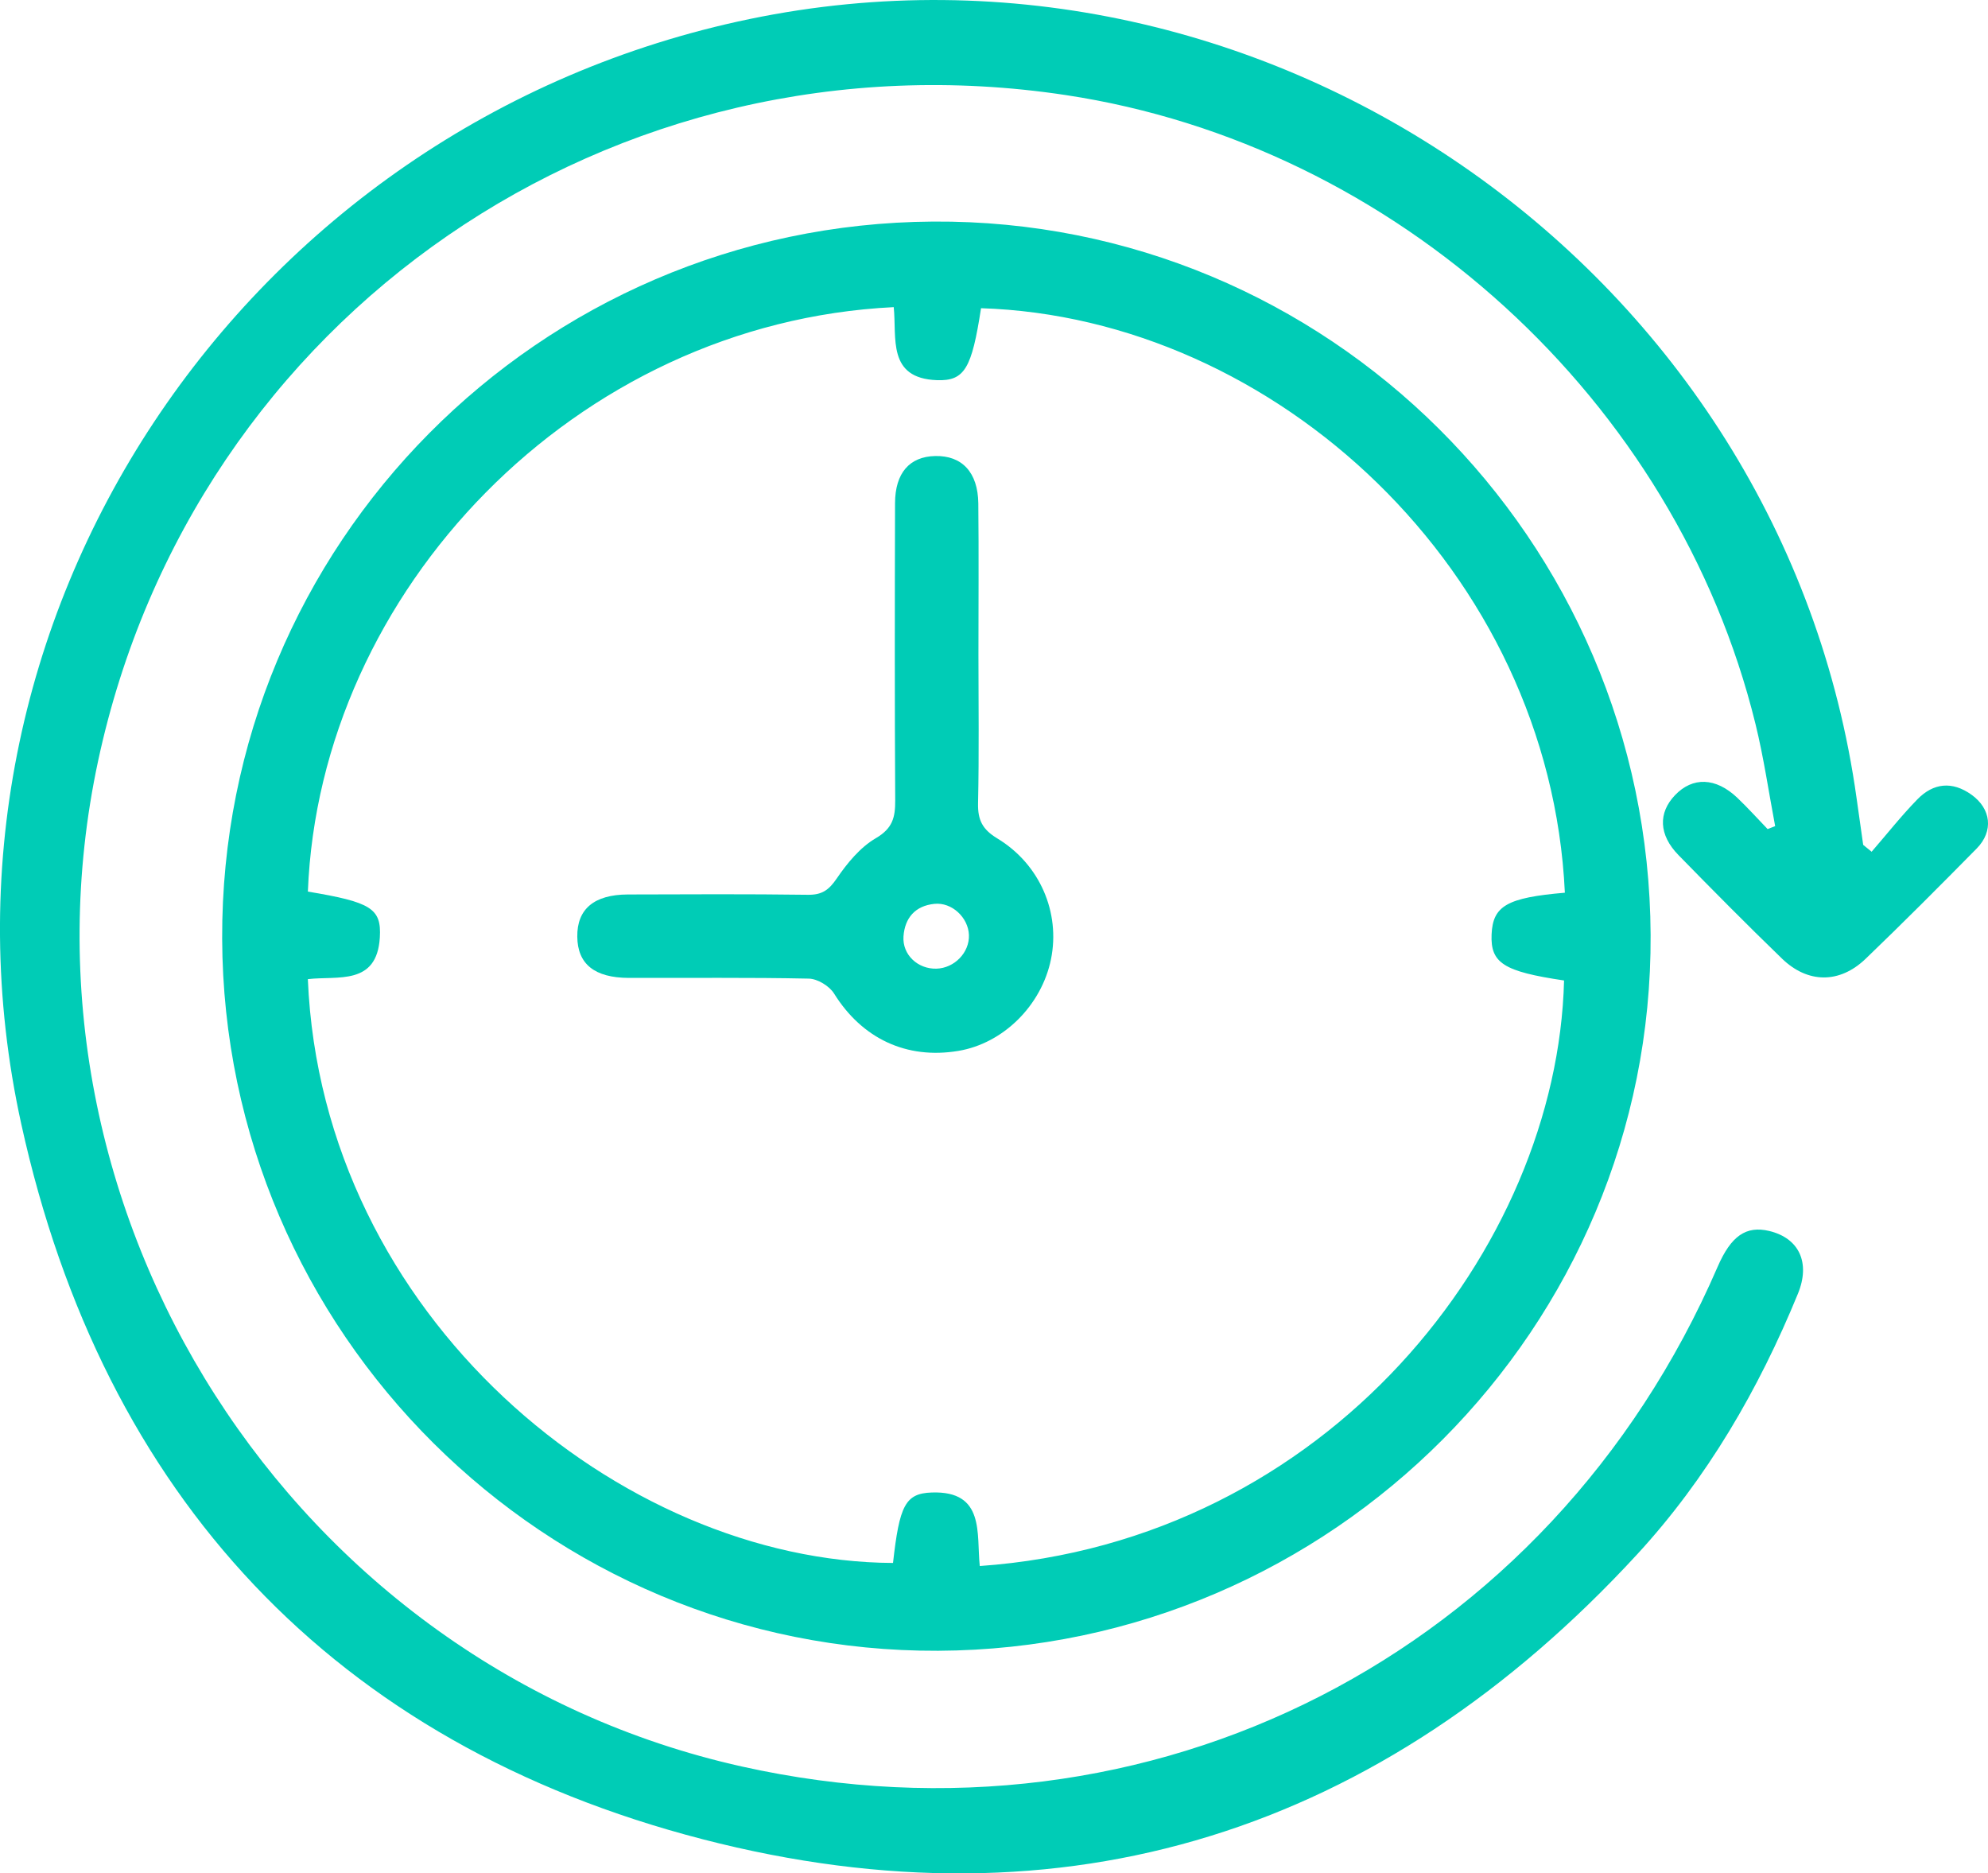 <svg xmlns="http://www.w3.org/2000/svg" xmlns:xlink="http://www.w3.org/1999/xlink" id="Capa_1" x="0px" y="0px" width="83.479px" height="78.653px" viewBox="-0.003 8.515 83.479 78.653" xml:space="preserve"><g>	<path fill-rule="evenodd" clip-rule="evenodd" fill="#00CCB6" d="M78.589,44.275c0.639-0.736,1.242-1.503,1.922-2.2  c0.67-0.689,1.463-0.773,2.271-0.195c0.826,0.591,0.936,1.529,0.221,2.258c-1.539,1.561-3.086,3.115-4.666,4.632  c-1.096,1.051-2.432,1.04-3.518-0.014c-1.471-1.423-2.91-2.876-4.34-4.34c-0.83-0.849-0.859-1.771-0.143-2.519  c0.74-0.773,1.707-0.744,2.607,0.107c0.443,0.421,0.854,0.879,1.279,1.32c0.105-0.041,0.211-0.083,0.316-0.125  c-0.271-1.431-0.479-2.877-0.826-4.289C70.37,25.302,58.621,14.604,44.753,12.507C25.756,9.635,8.125,21.764,4.116,40.465  c-4.055,18.922,8.16,38.004,27.023,42.214c17.205,3.84,33.945-4.727,40.979-20.968c0.566-1.308,1.199-1.747,2.176-1.513  c1.248,0.302,1.736,1.328,1.199,2.636c-1.648,4.018-3.809,7.746-6.752,10.942C58.014,85.421,44.746,89.677,29.51,85.737  C14.027,81.732,4.325,71.317,0.891,55.71c-4.649-21.131,9.303-41.983,30.583-46.396C53.3,4.79,74.893,19.995,77.96,42.044  c0.09,0.647,0.184,1.295,0.275,1.942C78.352,44.082,78.471,44.178,78.589,44.275z"></path>	<path fill-rule="evenodd" clip-rule="evenodd" fill="#00CCB6" d="M69.309,47.766c0.08,16.473-13.365,29.979-29.917,30.056  C22.898,77.897,9.386,64.462,9.326,47.924C9.267,31.383,22.61,17.927,39.179,17.817C55.719,17.709,69.229,31.137,69.309,47.766z   M65.708,45.995c-0.633-13.522-12.18-24.15-24.516-24.54c-0.389,2.529-0.688,3.063-1.852,3.021  c-2.101-0.076-1.68-1.785-1.814-3.066c-13.38,0.654-24.109,11.929-24.601,24.538c2.649,0.442,3.095,0.704,3.022,1.923  c-0.122,2.038-1.775,1.605-3.023,1.753c0.591,14.171,13.145,24.461,24.572,24.511c0.27-2.411,0.513-2.92,1.626-2.958  c2.248-0.078,1.874,1.739,2.017,3.087c14.625-1.03,24.254-13.36,24.535-24.584c-2.541-0.378-3.094-0.73-3.043-1.936  C62.684,46.549,63.274,46.204,65.708,45.995z"></path>	<path fill-rule="evenodd" clip-rule="evenodd" fill="#00CCB6" d="M41.083,36.002c0.001,2.081,0.029,4.163-0.016,6.243  c-0.014,0.697,0.182,1.092,0.807,1.47c1.799,1.088,2.652,3.122,2.256,5.07c-0.395,1.942-2.004,3.537-3.889,3.851  c-2.19,0.366-4.049-0.526-5.221-2.408c-0.196-0.315-0.693-0.618-1.057-0.626c-2.519-0.054-5.039-0.023-7.558-0.03  c-1.444-0.005-2.155-0.581-2.167-1.731c-0.013-1.158,0.703-1.767,2.125-1.772c2.519-0.008,5.039-0.021,7.558,0.013  c0.589,0.008,0.879-0.197,1.208-0.679c0.442-0.647,0.986-1.313,1.647-1.698c0.701-0.408,0.816-0.871,0.812-1.579  c-0.024-4.163-0.018-8.325-0.007-12.486c0.004-1.27,0.612-1.956,1.686-1.979c1.123-0.025,1.795,0.68,1.811,1.991  C41.1,31.766,41.083,33.885,41.083,36.002z M39.319,49.184c0.755-0.021,1.39-0.676,1.365-1.41  c-0.025-0.737-0.717-1.387-1.451-1.311c-0.801,0.082-1.241,0.585-1.297,1.365C37.882,48.598,38.538,49.206,39.319,49.184z"></path></g></svg>